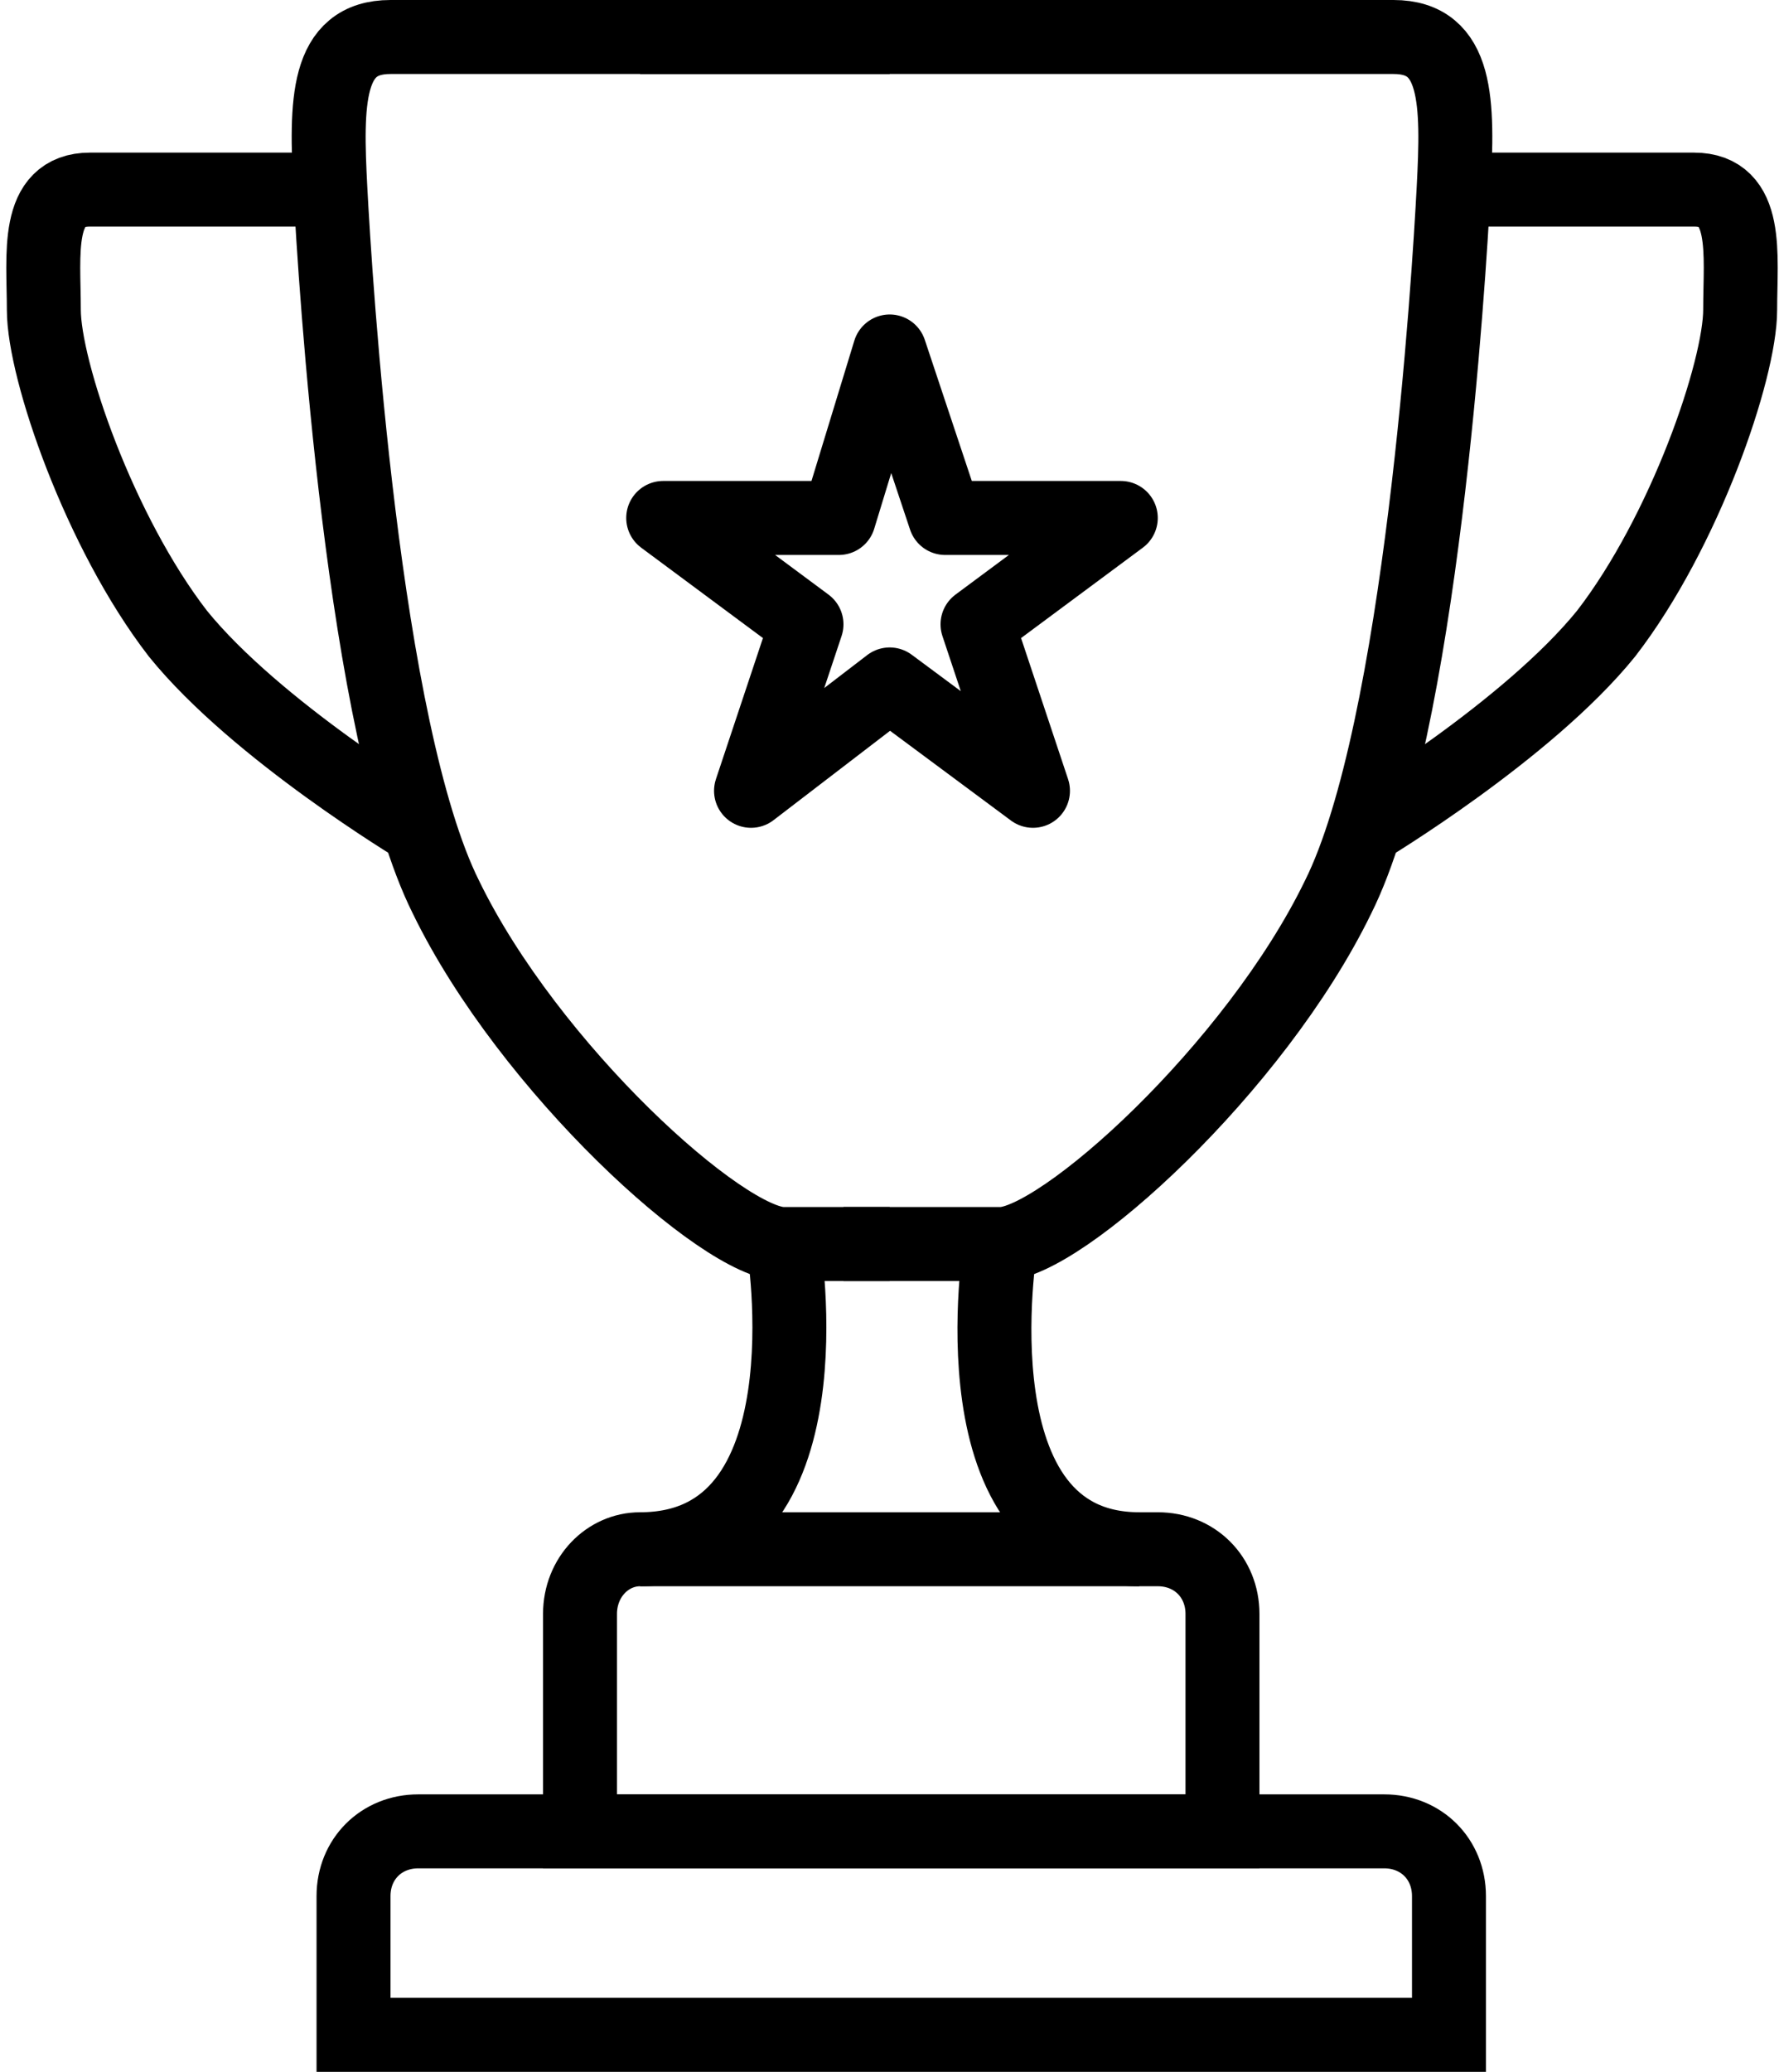 <?xml version="1.0" encoding="UTF-8"?> <!-- Creator: CorelDRAW 2019 (64-Bit) --> <svg xmlns="http://www.w3.org/2000/svg" xmlns:xlink="http://www.w3.org/1999/xlink" xml:space="preserve" width="56px" height="65px" style="shape-rendering:geometricPrecision; text-rendering:geometricPrecision; image-rendering:optimizeQuality; fill-rule:evenodd; clip-rule:evenodd" viewBox="0 0 38300 44800"> <defs> <style type="text/css"> <![CDATA[ .str1 {stroke:black;stroke-width:1600;stroke-miterlimit:22.926} .str0 {stroke:black;stroke-width:1600;stroke-linecap:round;stroke-linejoin:round;stroke-miterlimit:22.926} .fil0 {fill:none} ]]> </style> </defs> <g id="Слой_x0020_1">  <g id="_1320652647312"> <polygon class="fil0 str0" points="19100,7600 20300,11200 24100,11200 21000,13500 22200,17100 19100,14800 16100,17100 17300,13500 14200,11200 18000,11200 "></polygon> <path class="fil0 str1" d="M13700 33500l11200 0c800,0 1400,600 1400,1400l0 4700 -13900 0 0 -4700c0,-800 600,-1400 1300,-1400z"></path> <path class="fil0 str1" d="M8900 39600l20900 0c800,0 1400,600 1400,1400l0 3000 -23700 0 0 -3000c0,-800 600,-1400 1400,-1400z"></path> <g> <path class="fil0 str1" d="M19100 800c0,0 -9300,0 -10800,0 -1400,0 -1400,1400 -1300,3300 100,1900 700,11700 2500,15300 1800,3700 6000,7500 7300,7500 1400,0 2300,0 2300,0"></path> <path class="fil0 str1" d="M7000 4100c0,0 -4000,0 -5200,0 -1200,0 -1000,1400 -1000,2600 0,1300 1200,4800 2900,7000 1700,2100 5200,4200 5200,4200"></path> <path class="fil0 str1" d="M16800 26900c0,0 1100,6600 -3100,6600"></path> </g> <g> <path class="fil0 str1" d="M13700 800c0,0 14800,0 16300,0 1400,0 1400,1400 1300,3300 -100,1900 -700,11700 -2500,15300 -1800,3700 -6000,7500 -7300,7500 -1400,0 -3400,0 -3400,0"></path> <path class="fil0 str1" d="M31300 4100c0,0 4000,0 5200,0 1200,0 1000,1400 1000,2600 0,1300 -1200,4800 -2900,7000 -1700,2100 -5200,4200 -5200,4200"></path> <path class="fil0 str1" d="M21500 26900c0,0 -1100,6600 3000,6600"></path> </g> </g> </g> </svg> 